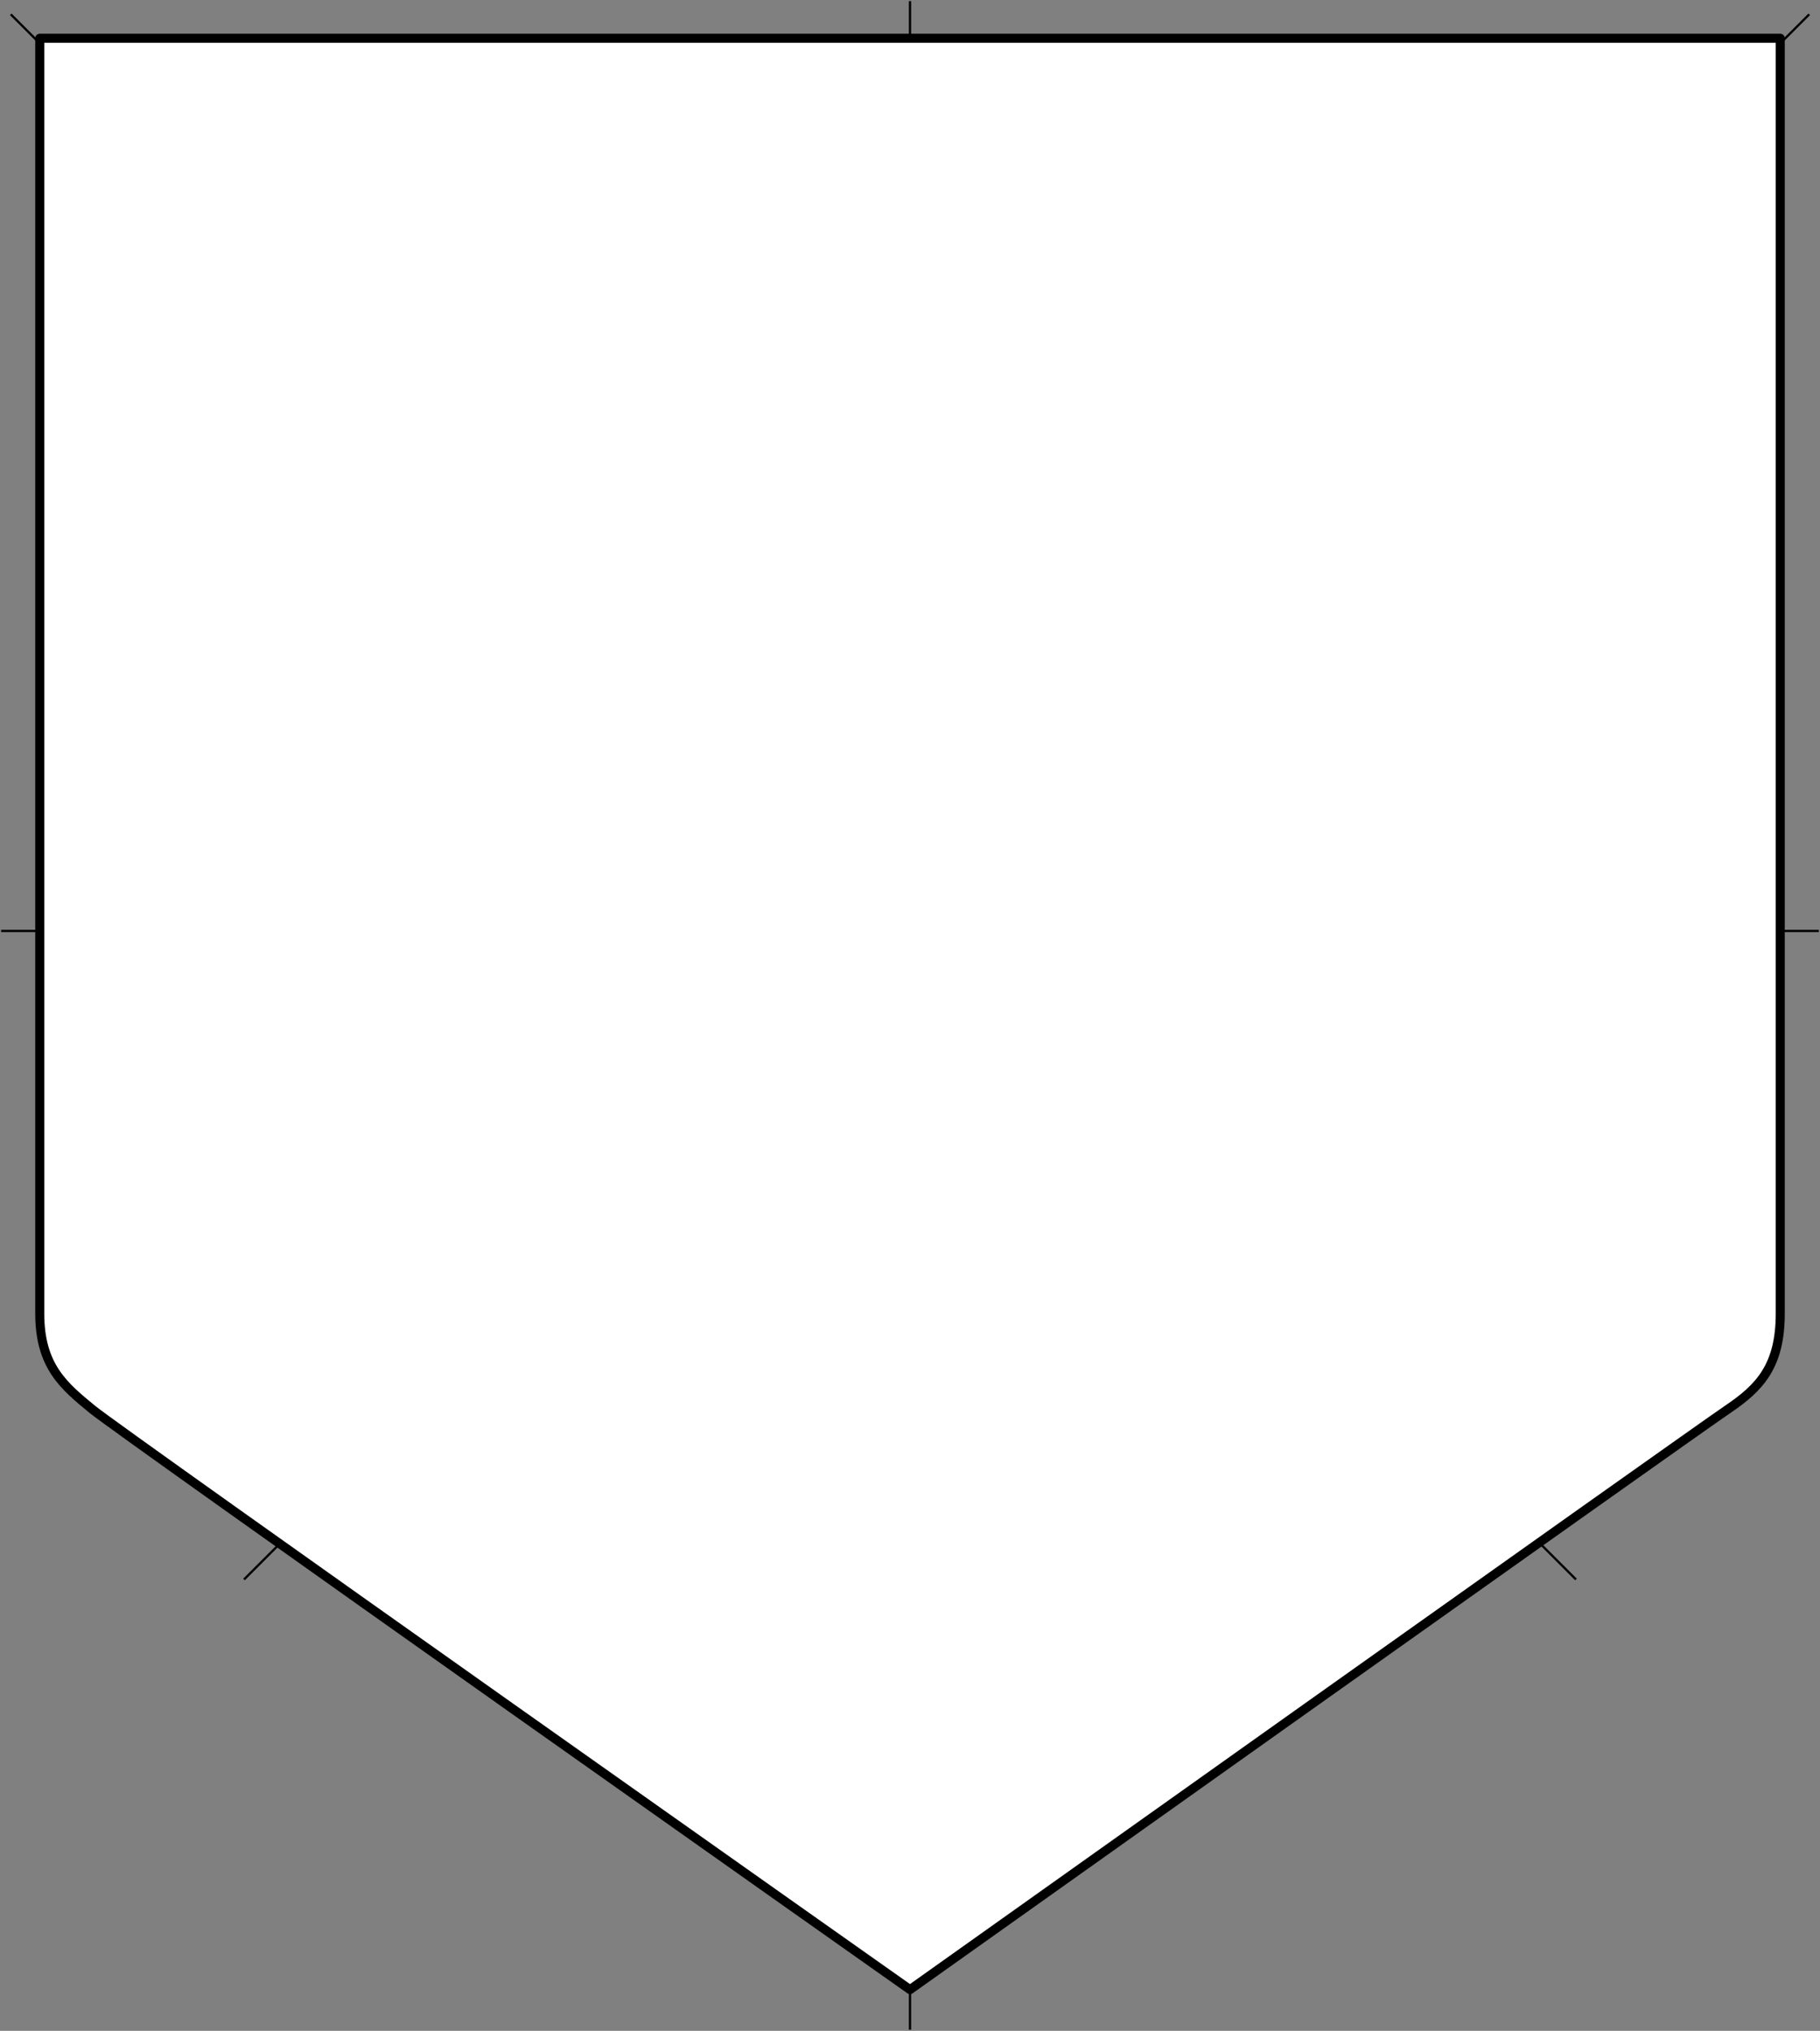 <?xml version="1.0" encoding="UTF-8" standalone="no"?>
<!DOCTYPE svg PUBLIC "-//W3C//DTD SVG 1.1//EN" "http://www.w3.org/Graphics/SVG/1.1/DTD/svg11.dtd">
<svg xmlns:dc="http://purl.org/dc/elements/1.1/" xmlns:xl="http://www.w3.org/1999/xlink" xmlns="http://www.w3.org/2000/svg" version="1.1" viewBox="104.551 180.53 402.897 449.6" width="402.897" height="449.6">
  <rect x="104.551" y="180.53" width="402.897" height="449.6" fill="#808080" stroke="none"/>
  <defs>
    <clipPath id="artboard_clip_path">
      <path d="M 104.551 180.53 L 507.449 180.53 L 507.449 630.13 L 104.551 630.13 Z"/>
    </clipPath>
  </defs>
  <g id="Pentagonal_English" fill="none" stroke-opacity="1" stroke-dasharray="none" stroke="none" fill-opacity="1">
    <title>Pentagonal English</title>
    <g id="Pentagonal_English_Layer_1" clip-path="url(#artboard_clip_path)">
      <title>Layer 1</title>
      <g id="Line_7">
        <line x1="306" y1="629.88" x2="306" y2="180.78" stroke="black" stroke-linecap="butt" stroke-linejoin="round" stroke-width=".5"/>
      </g>
      <g id="Line_4">
        <line x1="104.801" y1="386.63" x2="507.199" y2="386.63" stroke="black" stroke-linecap="butt" stroke-linejoin="round" stroke-width=".5"/>
      </g>
      <g id="Line_45">
        <line x1="505.067" y1="183.7" x2="158.567" y2="530.2" stroke="black" stroke-linecap="butt" stroke-linejoin="round" stroke-width=".5"/>
      </g>
      <g id="Line_51">
        <line x1="106.933" y1="183.7" x2="453.433" y2="530.2" stroke="black" stroke-linecap="butt" stroke-linejoin="round" stroke-width=".5"/>
      </g>
    </g>
    <g id="Pentagonal_English_Layer_2" clip-path="url(#artboard_clip_path)">
      <title>Layer 2</title>
      <g id="Graphic_50">
        <path d="M 113.351 189 L 498.649 189 C 498.649 189 498.649 459.654 498.649 471.33 C 498.649 483.005 494.062 487.794 486.973 492.568 C 479.884 497.341 306 621 306 621 C 306 621 131.351 497.757 125.027 492.568 C 118.703 487.378 113.351 483.005 113.351 471.33 C 113.351 459.654 113.351 189 113.351 189 Z" fill="white"/>
        <path d="M 113.351 189 L 498.649 189 C 498.649 189 498.649 459.654 498.649 471.33 C 498.649 483.005 494.062 487.794 486.973 492.568 C 479.884 497.341 306 621 306 621 C 306 621 131.351 497.757 125.027 492.568 C 118.703 487.378 113.351 483.005 113.351 471.33 C 113.351 459.654 113.351 189 113.351 189 Z" stroke="black" stroke-linecap="round" stroke-linejoin="round" stroke-width="2"/>
      </g>
    </g>
  </g>
</svg>

